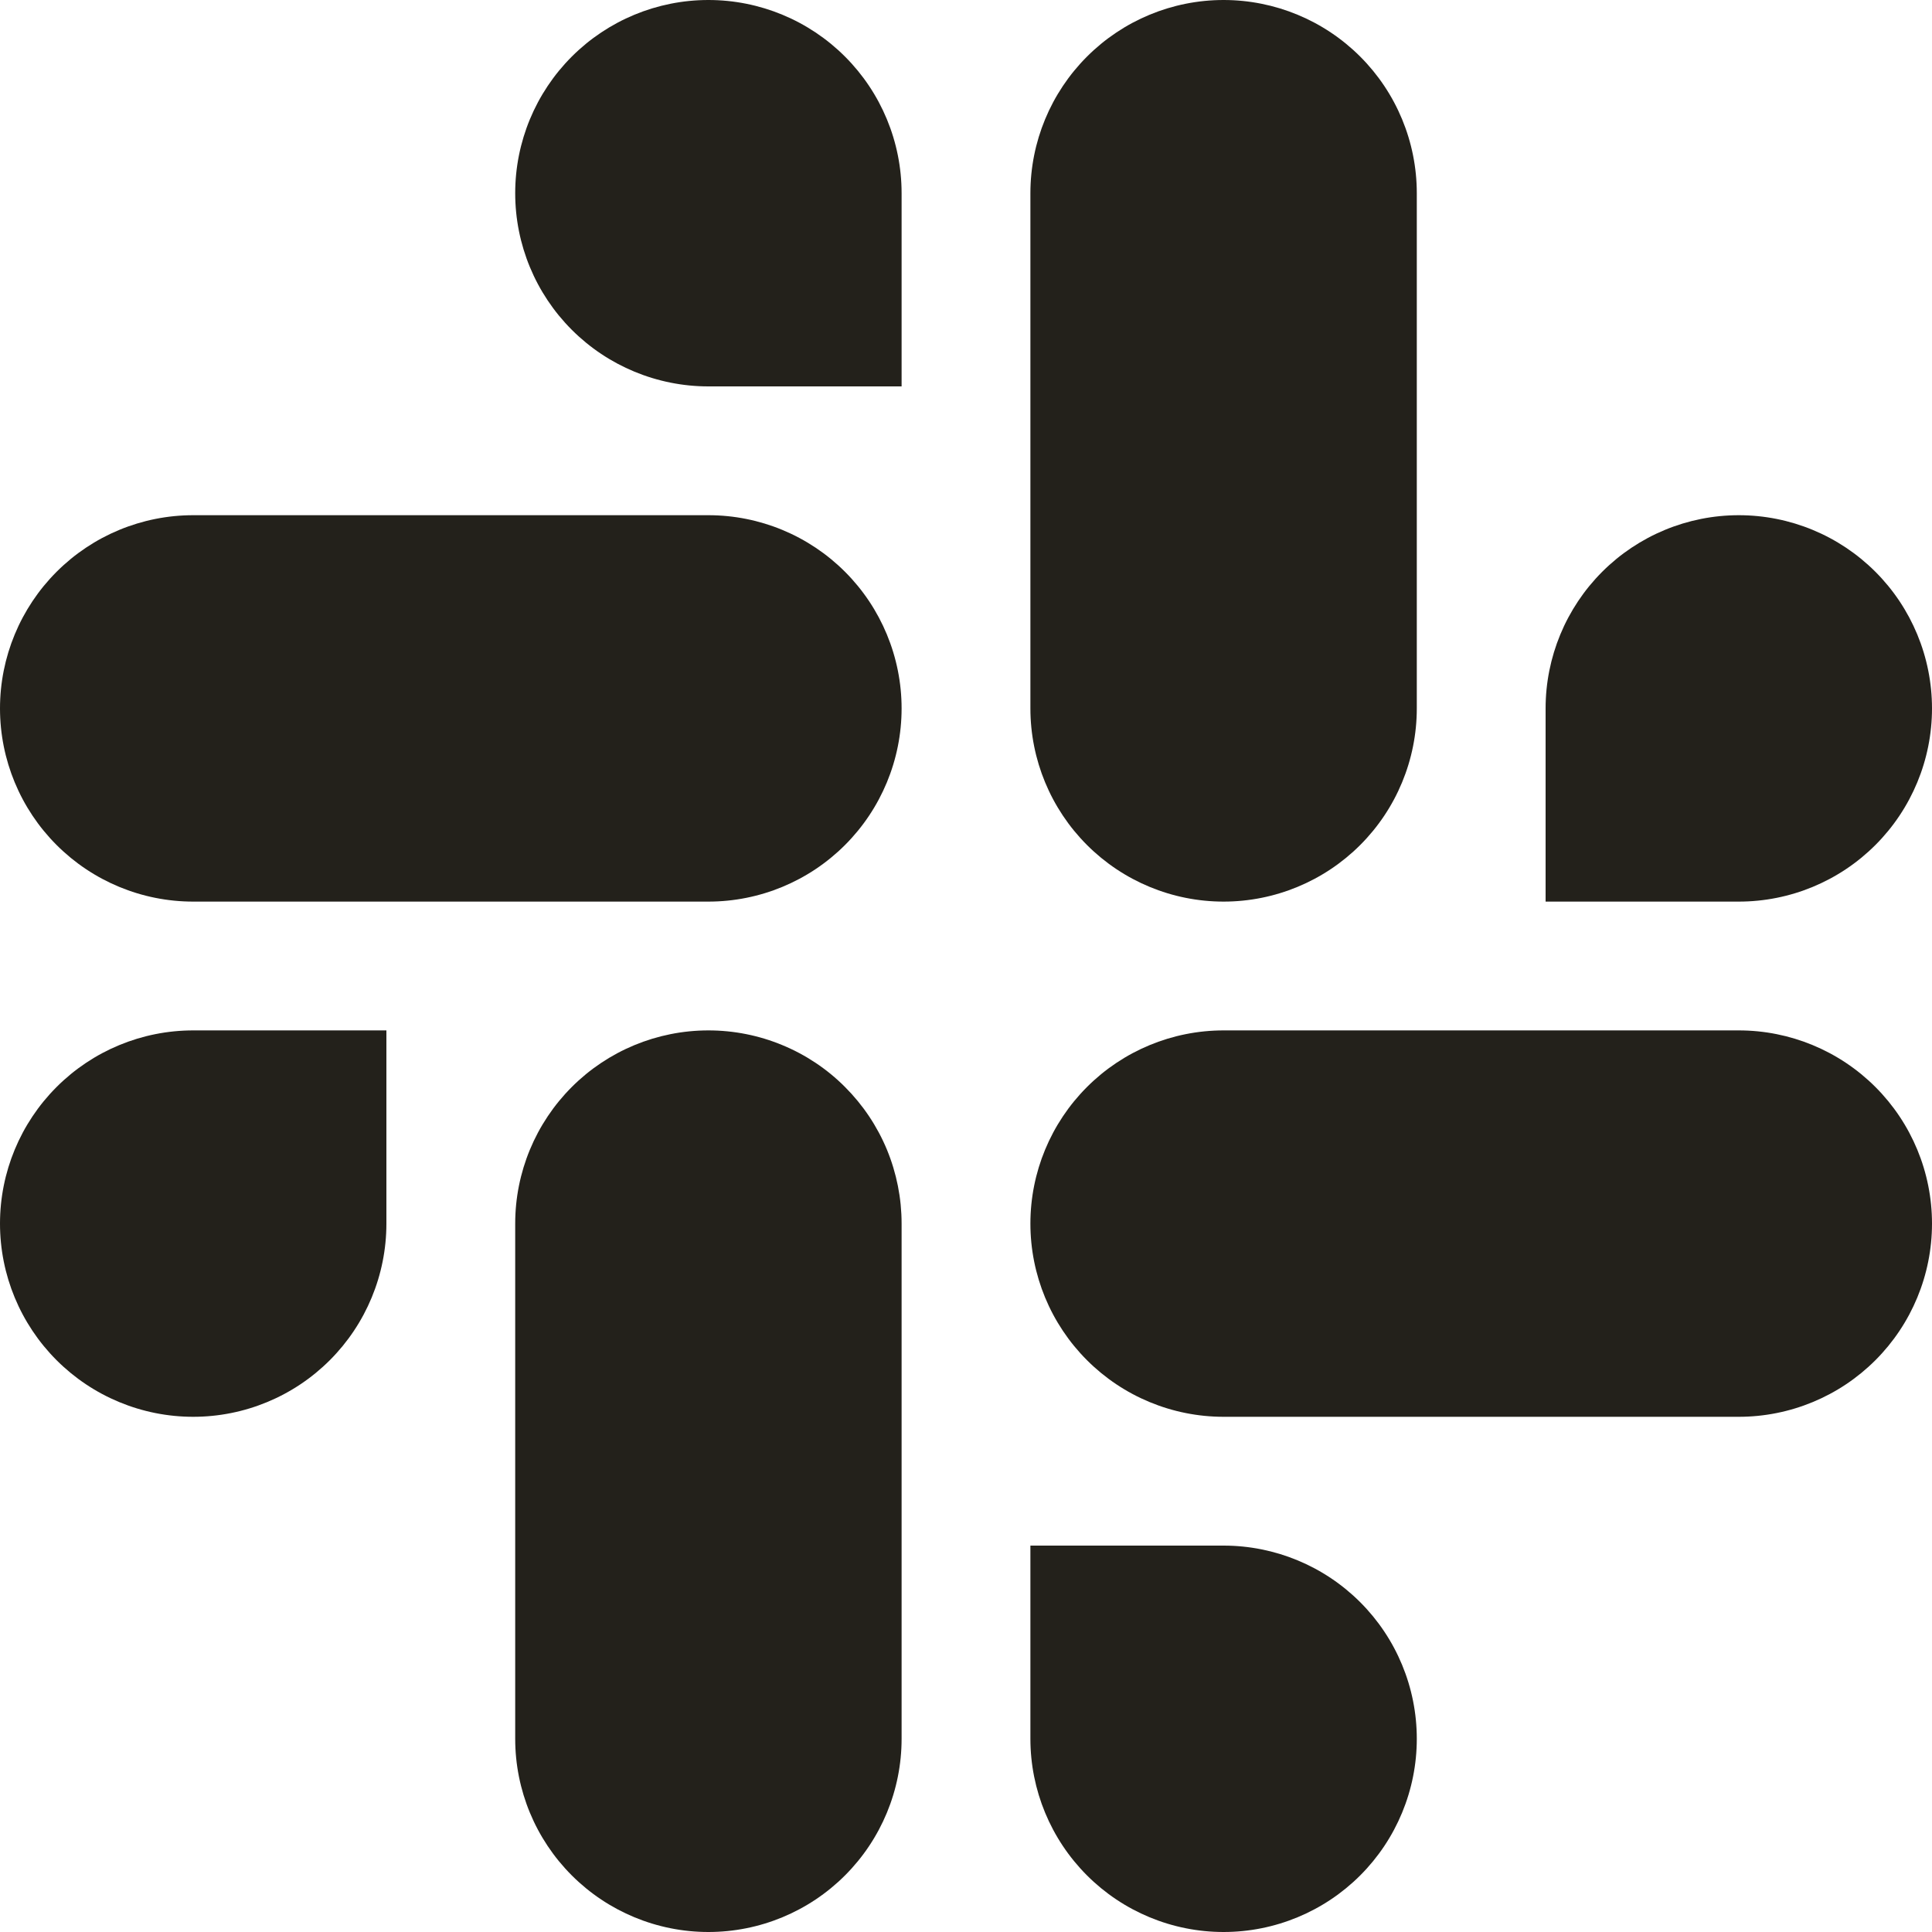 <svg width="24" height="24" viewBox="0 0 24 24" fill="none" xmlns="http://www.w3.org/2000/svg">
<g clip-path="url(#clip0_1978_1117)">
<path d="M8.8 0C8.164 0 7.553 0.253 7.103 0.703C6.653 1.153 6.4 1.763 6.4 2.4C6.4 3.037 6.653 3.647 7.103 4.097C7.553 4.547 8.164 4.8 8.8 4.8H11.2V2.4C11.2 1.763 10.947 1.153 10.497 0.703C10.047 0.253 9.437 0 8.8 0Z" fill="#23211B"/>
<path d="M8.8 6.4H2.4C1.763 6.4 1.153 6.653 0.703 7.103C0.253 7.553 0 8.164 0 8.8C0 9.437 0.253 10.047 0.703 10.497C1.153 10.947 1.763 11.2 2.4 11.2H8.8C9.437 11.2 10.047 10.947 10.497 10.497C10.947 10.047 11.2 9.437 11.2 8.8C11.2 8.164 10.947 7.553 10.497 7.103C10.047 6.653 9.437 6.4 8.8 6.4Z" fill="#23211B"/>
<path d="M24 8.8C24 8.164 23.747 7.553 23.297 7.103C22.847 6.653 22.237 6.4 21.6 6.4C20.964 6.4 20.353 6.653 19.903 7.103C19.453 7.553 19.2 8.164 19.2 8.8V11.2H21.6C22.237 11.2 22.847 10.947 23.297 10.497C23.747 10.047 24 9.437 24 8.8Z" fill="#23211B"/>
<path d="M17.6 8.8V2.4C17.6 1.763 17.347 1.153 16.897 0.703C16.447 0.253 15.836 0 15.2 0C14.563 0 13.953 0.253 13.503 0.703C13.053 1.153 12.8 1.763 12.8 2.4V8.8C12.8 9.437 13.053 10.047 13.503 10.497C13.953 10.947 14.563 11.2 15.2 11.2C15.836 11.2 16.447 10.947 16.897 10.497C17.347 10.047 17.6 9.437 17.6 8.8Z" fill="#23211B"/>
<path d="M15.2 24C15.836 24 16.447 23.747 16.897 23.297C17.347 22.847 17.6 22.236 17.6 21.6C17.6 20.963 17.347 20.353 16.897 19.903C16.447 19.453 15.836 19.2 15.2 19.2H12.8V21.6C12.8 22.236 13.053 22.847 13.503 23.297C13.953 23.747 14.563 24 15.2 24Z" fill="#23211B"/>
<path d="M15.2 17.6H21.6C22.236 17.6 22.847 17.347 23.297 16.897C23.747 16.447 24 15.837 24 15.2C24 14.563 23.747 13.953 23.297 13.503C22.847 13.053 22.236 12.8 21.6 12.8H15.2C14.563 12.8 13.953 13.053 13.503 13.503C13.053 13.953 12.8 14.563 12.8 15.2C12.8 15.837 13.053 16.447 13.503 16.897C13.953 17.347 14.563 17.6 15.2 17.6Z" fill="#23211B"/>
<path d="M0 15.2C0 15.837 0.253 16.447 0.703 16.897C1.153 17.347 1.763 17.6 2.4 17.6C3.037 17.6 3.647 17.347 4.097 16.897C4.547 16.447 4.8 15.837 4.8 15.2V12.8H2.4C1.763 12.8 1.153 13.053 0.703 13.503C0.253 13.953 0 14.563 0 15.2Z" fill="#23211B"/>
<path d="M6.4 15.2V21.6C6.4 22.237 6.653 22.847 7.103 23.297C7.553 23.747 8.164 24 8.8 24C9.437 24 10.047 23.747 10.497 23.297C10.947 22.847 11.2 22.237 11.2 21.6V15.2C11.2 14.885 11.138 14.573 11.018 14.282C10.897 13.99 10.72 13.726 10.497 13.503C10.275 13.28 10.01 13.103 9.719 12.983C9.428 12.862 9.116 12.8 8.8 12.8C8.164 12.8 7.553 13.053 7.103 13.503C6.653 13.953 6.4 14.563 6.4 15.2Z" fill="#23211B"/>
</g>
<defs>
<clipPath id="clip0_1978_1117">
<rect width="24" height="24" fill="white"/>
</clipPath>
</defs>
</svg>
